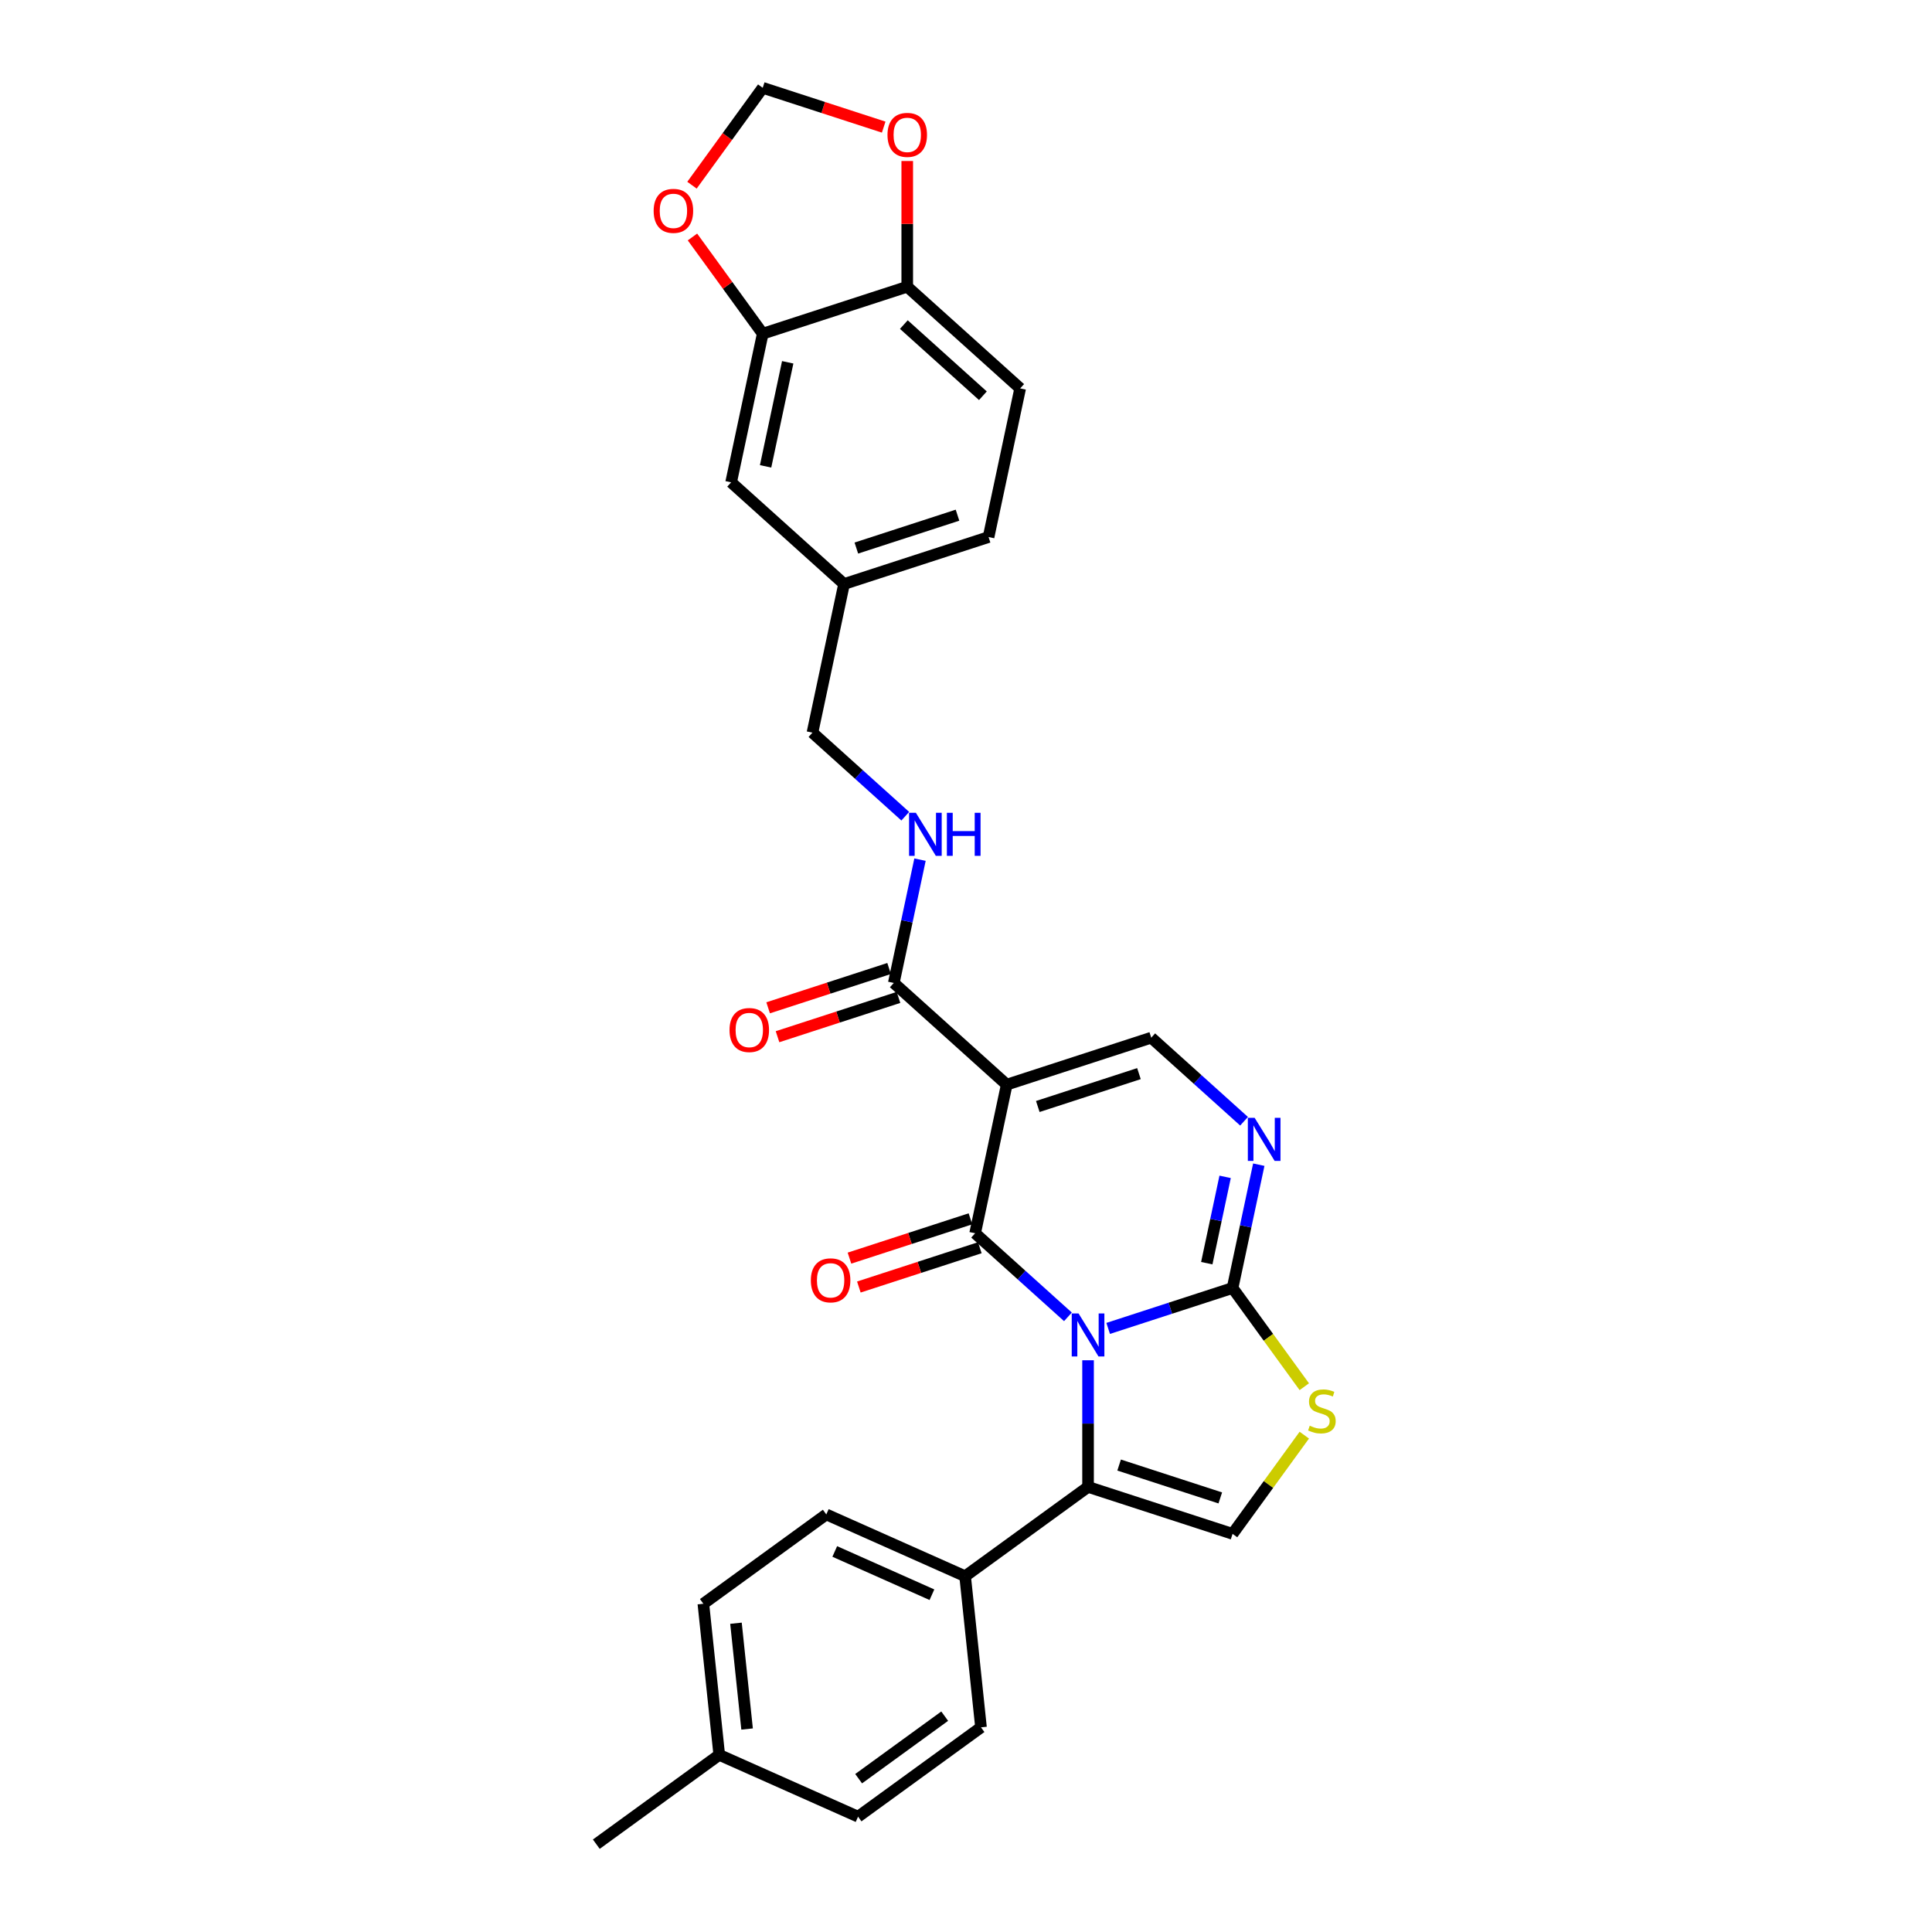 <?xml version='1.0' encoding='iso-8859-1'?>
<svg version='1.1' baseProfile='full'
              xmlns='http://www.w3.org/2000/svg'
                      xmlns:rdkit='http://www.rdkit.org/xml'
                      xmlns:xlink='http://www.w3.org/1999/xlink'
                  xml:space='preserve'
width='1000px' height='1000px' viewBox='0 0 1000 1000'>
<!-- END OF HEADER -->
<rect style='opacity:1.0;fill:#FFFFFF;stroke:none' width='1000' height='1000' x='0' y='0'> </rect>
<path class='bond-0' d='M 552.761,681.593 L 528.743,659.966' style='fill:none;fill-rule:evenodd;stroke:#0000FF;stroke-width:6px;stroke-linecap:butt;stroke-linejoin:miter;stroke-opacity:1' />
<path class='bond-0' d='M 528.743,659.966 L 504.725,638.34' style='fill:none;fill-rule:evenodd;stroke:#000000;stroke-width:6px;stroke-linecap:butt;stroke-linejoin:miter;stroke-opacity:1' />
<path class='bond-2' d='M 573.589,687.585 L 605.783,677.125' style='fill:none;fill-rule:evenodd;stroke:#0000FF;stroke-width:6px;stroke-linecap:butt;stroke-linejoin:miter;stroke-opacity:1' />
<path class='bond-2' d='M 605.783,677.125 L 637.978,666.664' style='fill:none;fill-rule:evenodd;stroke:#000000;stroke-width:6px;stroke-linecap:butt;stroke-linejoin:miter;stroke-opacity:1' />
<path class='bond-3' d='M 563.175,704.073 L 563.175,736.847' style='fill:none;fill-rule:evenodd;stroke:#0000FF;stroke-width:6px;stroke-linecap:butt;stroke-linejoin:miter;stroke-opacity:1' />
<path class='bond-3' d='M 563.175,736.847 L 563.175,769.622' style='fill:none;fill-rule:evenodd;stroke:#000000;stroke-width:6px;stroke-linecap:butt;stroke-linejoin:miter;stroke-opacity:1' />
<path class='bond-1' d='M 504.725,638.34 L 521.077,561.406' style='fill:none;fill-rule:evenodd;stroke:#000000;stroke-width:6px;stroke-linecap:butt;stroke-linejoin:miter;stroke-opacity:1' />
<path class='bond-12' d='M 502.294,630.86 L 470.988,641.032' style='fill:none;fill-rule:evenodd;stroke:#000000;stroke-width:6px;stroke-linecap:butt;stroke-linejoin:miter;stroke-opacity:1' />
<path class='bond-12' d='M 470.988,641.032 L 439.682,651.204' style='fill:none;fill-rule:evenodd;stroke:#FF0000;stroke-width:6px;stroke-linecap:butt;stroke-linejoin:miter;stroke-opacity:1' />
<path class='bond-12' d='M 507.155,645.82 L 475.849,655.992' style='fill:none;fill-rule:evenodd;stroke:#000000;stroke-width:6px;stroke-linecap:butt;stroke-linejoin:miter;stroke-opacity:1' />
<path class='bond-12' d='M 475.849,655.992 L 444.543,666.164' style='fill:none;fill-rule:evenodd;stroke:#FF0000;stroke-width:6px;stroke-linecap:butt;stroke-linejoin:miter;stroke-opacity:1' />
<path class='bond-8' d='M 521.077,561.406 L 462.627,508.777' style='fill:none;fill-rule:evenodd;stroke:#000000;stroke-width:6px;stroke-linecap:butt;stroke-linejoin:miter;stroke-opacity:1' />
<path class='bond-30' d='M 521.077,561.406 L 595.881,537.101' style='fill:none;fill-rule:evenodd;stroke:#000000;stroke-width:6px;stroke-linecap:butt;stroke-linejoin:miter;stroke-opacity:1' />
<path class='bond-30' d='M 537.159,572.721 L 589.521,555.707' style='fill:none;fill-rule:evenodd;stroke:#000000;stroke-width:6px;stroke-linecap:butt;stroke-linejoin:miter;stroke-opacity:1' />
<path class='bond-4' d='M 637.978,666.664 L 644.762,634.749' style='fill:none;fill-rule:evenodd;stroke:#000000;stroke-width:6px;stroke-linecap:butt;stroke-linejoin:miter;stroke-opacity:1' />
<path class='bond-4' d='M 644.762,634.749 L 651.546,602.834' style='fill:none;fill-rule:evenodd;stroke:#0000FF;stroke-width:6px;stroke-linecap:butt;stroke-linejoin:miter;stroke-opacity:1' />
<path class='bond-4' d='M 624.626,653.819 L 629.375,631.478' style='fill:none;fill-rule:evenodd;stroke:#000000;stroke-width:6px;stroke-linecap:butt;stroke-linejoin:miter;stroke-opacity:1' />
<path class='bond-4' d='M 629.375,631.478 L 634.124,609.138' style='fill:none;fill-rule:evenodd;stroke:#0000FF;stroke-width:6px;stroke-linecap:butt;stroke-linejoin:miter;stroke-opacity:1' />
<path class='bond-6' d='M 637.978,666.664 L 656.54,692.212' style='fill:none;fill-rule:evenodd;stroke:#000000;stroke-width:6px;stroke-linecap:butt;stroke-linejoin:miter;stroke-opacity:1' />
<path class='bond-6' d='M 656.54,692.212 L 675.101,717.759' style='fill:none;fill-rule:evenodd;stroke:#CCCC00;stroke-width:6px;stroke-linecap:butt;stroke-linejoin:miter;stroke-opacity:1' />
<path class='bond-7' d='M 563.175,769.622 L 637.978,793.927' style='fill:none;fill-rule:evenodd;stroke:#000000;stroke-width:6px;stroke-linecap:butt;stroke-linejoin:miter;stroke-opacity:1' />
<path class='bond-7' d='M 579.256,758.307 L 631.619,775.32' style='fill:none;fill-rule:evenodd;stroke:#000000;stroke-width:6px;stroke-linecap:butt;stroke-linejoin:miter;stroke-opacity:1' />
<path class='bond-11' d='M 563.175,769.622 L 499.544,815.853' style='fill:none;fill-rule:evenodd;stroke:#000000;stroke-width:6px;stroke-linecap:butt;stroke-linejoin:miter;stroke-opacity:1' />
<path class='bond-5' d='M 643.917,580.354 L 619.899,558.727' style='fill:none;fill-rule:evenodd;stroke:#0000FF;stroke-width:6px;stroke-linecap:butt;stroke-linejoin:miter;stroke-opacity:1' />
<path class='bond-5' d='M 619.899,558.727 L 595.881,537.101' style='fill:none;fill-rule:evenodd;stroke:#000000;stroke-width:6px;stroke-linecap:butt;stroke-linejoin:miter;stroke-opacity:1' />
<path class='bond-29' d='M 675.101,742.831 L 656.54,768.379' style='fill:none;fill-rule:evenodd;stroke:#CCCC00;stroke-width:6px;stroke-linecap:butt;stroke-linejoin:miter;stroke-opacity:1' />
<path class='bond-29' d='M 656.54,768.379 L 637.978,793.927' style='fill:none;fill-rule:evenodd;stroke:#000000;stroke-width:6px;stroke-linecap:butt;stroke-linejoin:miter;stroke-opacity:1' />
<path class='bond-10' d='M 462.627,508.777 L 469.411,476.862' style='fill:none;fill-rule:evenodd;stroke:#000000;stroke-width:6px;stroke-linecap:butt;stroke-linejoin:miter;stroke-opacity:1' />
<path class='bond-10' d='M 469.411,476.862 L 476.195,444.947' style='fill:none;fill-rule:evenodd;stroke:#0000FF;stroke-width:6px;stroke-linecap:butt;stroke-linejoin:miter;stroke-opacity:1' />
<path class='bond-17' d='M 460.196,501.297 L 428.89,511.469' style='fill:none;fill-rule:evenodd;stroke:#000000;stroke-width:6px;stroke-linecap:butt;stroke-linejoin:miter;stroke-opacity:1' />
<path class='bond-17' d='M 428.89,511.469 L 397.584,521.641' style='fill:none;fill-rule:evenodd;stroke:#FF0000;stroke-width:6px;stroke-linecap:butt;stroke-linejoin:miter;stroke-opacity:1' />
<path class='bond-17' d='M 465.057,516.257 L 433.751,526.429' style='fill:none;fill-rule:evenodd;stroke:#000000;stroke-width:6px;stroke-linecap:butt;stroke-linejoin:miter;stroke-opacity:1' />
<path class='bond-17' d='M 433.751,526.429 L 402.445,536.601' style='fill:none;fill-rule:evenodd;stroke:#FF0000;stroke-width:6px;stroke-linecap:butt;stroke-linejoin:miter;stroke-opacity:1' />
<path class='bond-9' d='M 394.785,172.717 L 378.432,249.651' style='fill:none;fill-rule:evenodd;stroke:#000000;stroke-width:6px;stroke-linecap:butt;stroke-linejoin:miter;stroke-opacity:1' />
<path class='bond-9' d='M 407.719,187.528 L 396.272,241.382' style='fill:none;fill-rule:evenodd;stroke:#000000;stroke-width:6px;stroke-linecap:butt;stroke-linejoin:miter;stroke-opacity:1' />
<path class='bond-14' d='M 394.785,172.717 L 376.601,147.689' style='fill:none;fill-rule:evenodd;stroke:#000000;stroke-width:6px;stroke-linecap:butt;stroke-linejoin:miter;stroke-opacity:1' />
<path class='bond-14' d='M 376.601,147.689 L 358.417,122.661' style='fill:none;fill-rule:evenodd;stroke:#FF0000;stroke-width:6px;stroke-linecap:butt;stroke-linejoin:miter;stroke-opacity:1' />
<path class='bond-32' d='M 394.785,172.717 L 469.588,148.412' style='fill:none;fill-rule:evenodd;stroke:#000000;stroke-width:6px;stroke-linecap:butt;stroke-linejoin:miter;stroke-opacity:1' />
<path class='bond-23' d='M 468.566,422.467 L 444.548,400.84' style='fill:none;fill-rule:evenodd;stroke:#0000FF;stroke-width:6px;stroke-linecap:butt;stroke-linejoin:miter;stroke-opacity:1' />
<path class='bond-23' d='M 444.548,400.84 L 420.529,379.214' style='fill:none;fill-rule:evenodd;stroke:#000000;stroke-width:6px;stroke-linecap:butt;stroke-linejoin:miter;stroke-opacity:1' />
<path class='bond-19' d='M 499.544,815.853 L 427.691,783.862' style='fill:none;fill-rule:evenodd;stroke:#000000;stroke-width:6px;stroke-linecap:butt;stroke-linejoin:miter;stroke-opacity:1' />
<path class='bond-19' d='M 482.367,825.425 L 432.07,803.031' style='fill:none;fill-rule:evenodd;stroke:#000000;stroke-width:6px;stroke-linecap:butt;stroke-linejoin:miter;stroke-opacity:1' />
<path class='bond-20' d='M 499.544,815.853 L 507.765,894.075' style='fill:none;fill-rule:evenodd;stroke:#000000;stroke-width:6px;stroke-linecap:butt;stroke-linejoin:miter;stroke-opacity:1' />
<path class='bond-13' d='M 469.588,148.412 L 528.038,201.041' style='fill:none;fill-rule:evenodd;stroke:#000000;stroke-width:6px;stroke-linecap:butt;stroke-linejoin:miter;stroke-opacity:1' />
<path class='bond-13' d='M 467.83,167.997 L 508.745,204.837' style='fill:none;fill-rule:evenodd;stroke:#000000;stroke-width:6px;stroke-linecap:butt;stroke-linejoin:miter;stroke-opacity:1' />
<path class='bond-15' d='M 469.588,148.412 L 469.588,115.874' style='fill:none;fill-rule:evenodd;stroke:#000000;stroke-width:6px;stroke-linecap:butt;stroke-linejoin:miter;stroke-opacity:1' />
<path class='bond-15' d='M 469.588,115.874 L 469.588,83.335' style='fill:none;fill-rule:evenodd;stroke:#FF0000;stroke-width:6px;stroke-linecap:butt;stroke-linejoin:miter;stroke-opacity:1' />
<path class='bond-16' d='M 358.166,95.857 L 376.475,70.656' style='fill:none;fill-rule:evenodd;stroke:#FF0000;stroke-width:6px;stroke-linecap:butt;stroke-linejoin:miter;stroke-opacity:1' />
<path class='bond-16' d='M 376.475,70.656 L 394.785,45.455' style='fill:none;fill-rule:evenodd;stroke:#000000;stroke-width:6px;stroke-linecap:butt;stroke-linejoin:miter;stroke-opacity:1' />
<path class='bond-33' d='M 457.397,65.798 L 426.091,55.627' style='fill:none;fill-rule:evenodd;stroke:#FF0000;stroke-width:6px;stroke-linecap:butt;stroke-linejoin:miter;stroke-opacity:1' />
<path class='bond-33' d='M 426.091,55.627 L 394.785,45.455' style='fill:none;fill-rule:evenodd;stroke:#000000;stroke-width:6px;stroke-linecap:butt;stroke-linejoin:miter;stroke-opacity:1' />
<path class='bond-18' d='M 378.432,249.651 L 436.882,302.28' style='fill:none;fill-rule:evenodd;stroke:#000000;stroke-width:6px;stroke-linecap:butt;stroke-linejoin:miter;stroke-opacity:1' />
<path class='bond-26' d='M 427.691,783.862 L 364.059,830.093' style='fill:none;fill-rule:evenodd;stroke:#000000;stroke-width:6px;stroke-linecap:butt;stroke-linejoin:miter;stroke-opacity:1' />
<path class='bond-25' d='M 507.765,894.075 L 444.134,940.305' style='fill:none;fill-rule:evenodd;stroke:#000000;stroke-width:6px;stroke-linecap:butt;stroke-linejoin:miter;stroke-opacity:1' />
<path class='bond-25' d='M 488.974,888.283 L 444.432,920.645' style='fill:none;fill-rule:evenodd;stroke:#000000;stroke-width:6px;stroke-linecap:butt;stroke-linejoin:miter;stroke-opacity:1' />
<path class='bond-21' d='M 528.038,201.041 L 511.685,277.975' style='fill:none;fill-rule:evenodd;stroke:#000000;stroke-width:6px;stroke-linecap:butt;stroke-linejoin:miter;stroke-opacity:1' />
<path class='bond-22' d='M 436.882,302.28 L 420.529,379.214' style='fill:none;fill-rule:evenodd;stroke:#000000;stroke-width:6px;stroke-linecap:butt;stroke-linejoin:miter;stroke-opacity:1' />
<path class='bond-24' d='M 436.882,302.28 L 511.685,277.975' style='fill:none;fill-rule:evenodd;stroke:#000000;stroke-width:6px;stroke-linecap:butt;stroke-linejoin:miter;stroke-opacity:1' />
<path class='bond-24' d='M 443.242,283.674 L 495.604,266.66' style='fill:none;fill-rule:evenodd;stroke:#000000;stroke-width:6px;stroke-linecap:butt;stroke-linejoin:miter;stroke-opacity:1' />
<path class='bond-27' d='M 444.134,940.305 L 372.281,908.315' style='fill:none;fill-rule:evenodd;stroke:#000000;stroke-width:6px;stroke-linecap:butt;stroke-linejoin:miter;stroke-opacity:1' />
<path class='bond-31' d='M 364.059,830.093 L 372.281,908.315' style='fill:none;fill-rule:evenodd;stroke:#000000;stroke-width:6px;stroke-linecap:butt;stroke-linejoin:miter;stroke-opacity:1' />
<path class='bond-31' d='M 380.937,840.182 L 386.692,894.937' style='fill:none;fill-rule:evenodd;stroke:#000000;stroke-width:6px;stroke-linecap:butt;stroke-linejoin:miter;stroke-opacity:1' />
<path class='bond-28' d='M 372.281,908.315 L 308.649,954.545' style='fill:none;fill-rule:evenodd;stroke:#000000;stroke-width:6px;stroke-linecap:butt;stroke-linejoin:miter;stroke-opacity:1' />
<path  class='atom-0' d='M 558.251 679.832
L 565.55 691.63
Q 566.274 692.794, 567.438 694.902
Q 568.602 697.01, 568.665 697.135
L 568.665 679.832
L 571.622 679.832
L 571.622 702.106
L 568.57 702.106
L 560.737 689.207
Q 559.824 687.697, 558.849 685.967
Q 557.905 684.236, 557.622 683.702
L 557.622 702.106
L 554.728 702.106
L 554.728 679.832
L 558.251 679.832
' fill='#0000FF'/>
<path  class='atom-5' d='M 649.407 578.593
L 656.706 590.391
Q 657.43 591.555, 658.594 593.663
Q 659.758 595.771, 659.821 595.896
L 659.821 578.593
L 662.778 578.593
L 662.778 600.867
L 659.726 600.867
L 651.893 587.968
Q 650.98 586.458, 650.005 584.728
Q 649.061 582.997, 648.778 582.463
L 648.778 600.867
L 645.884 600.867
L 645.884 578.593
L 649.407 578.593
' fill='#0000FF'/>
<path  class='atom-7' d='M 677.917 737.94
Q 678.168 738.035, 679.207 738.475
Q 680.245 738.916, 681.378 739.199
Q 682.542 739.451, 683.674 739.451
Q 685.782 739.451, 687.009 738.444
Q 688.236 737.406, 688.236 735.612
Q 688.236 734.385, 687.607 733.63
Q 687.009 732.875, 686.065 732.466
Q 685.121 732.057, 683.548 731.585
Q 681.566 730.988, 680.371 730.421
Q 679.207 729.855, 678.357 728.659
Q 677.539 727.464, 677.539 725.45
Q 677.539 722.65, 679.427 720.92
Q 681.346 719.19, 685.121 719.19
Q 687.701 719.19, 690.627 720.417
L 689.903 722.839
Q 687.229 721.738, 685.216 721.738
Q 683.045 721.738, 681.849 722.65
Q 680.654 723.531, 680.685 725.073
Q 680.685 726.268, 681.283 726.992
Q 681.912 727.716, 682.793 728.125
Q 683.706 728.534, 685.216 729.006
Q 687.229 729.635, 688.425 730.264
Q 689.62 730.893, 690.47 732.183
Q 691.351 733.442, 691.351 735.612
Q 691.351 738.696, 689.274 740.363
Q 687.229 741.999, 683.8 741.999
Q 681.818 741.999, 680.308 741.558
Q 678.829 741.15, 677.067 740.426
L 677.917 737.94
' fill='#CCCC00'/>
<path  class='atom-11' d='M 474.056 420.706
L 481.355 432.504
Q 482.079 433.668, 483.243 435.776
Q 484.407 437.884, 484.47 438.01
L 484.47 420.706
L 487.427 420.706
L 487.427 442.98
L 484.375 442.98
L 476.542 430.081
Q 475.629 428.571, 474.654 426.841
Q 473.71 425.111, 473.427 424.576
L 473.427 442.98
L 470.533 442.98
L 470.533 420.706
L 474.056 420.706
' fill='#0000FF'/>
<path  class='atom-11' d='M 490.101 420.706
L 493.122 420.706
L 493.122 430.176
L 504.51 430.176
L 504.51 420.706
L 507.531 420.706
L 507.531 442.98
L 504.51 442.98
L 504.51 432.693
L 493.122 432.693
L 493.122 442.98
L 490.101 442.98
L 490.101 420.706
' fill='#0000FF'/>
<path  class='atom-13' d='M 419.696 662.708
Q 419.696 657.36, 422.339 654.371
Q 424.982 651.382, 429.921 651.382
Q 434.861 651.382, 437.503 654.371
Q 440.146 657.36, 440.146 662.708
Q 440.146 668.119, 437.472 671.203
Q 434.798 674.254, 429.921 674.254
Q 425.013 674.254, 422.339 671.203
Q 419.696 668.151, 419.696 662.708
M 429.921 671.737
Q 433.319 671.737, 435.144 669.472
Q 437 667.176, 437 662.708
Q 437 658.335, 435.144 656.133
Q 433.319 653.899, 429.921 653.899
Q 426.524 653.899, 424.667 656.101
Q 422.843 658.304, 422.843 662.708
Q 422.843 667.207, 424.667 669.472
Q 426.524 671.737, 429.921 671.737
' fill='#FF0000'/>
<path  class='atom-15' d='M 338.329 109.149
Q 338.329 103.8, 340.972 100.812
Q 343.614 97.823, 348.554 97.823
Q 353.493 97.823, 356.136 100.812
Q 358.779 103.8, 358.779 109.149
Q 358.779 114.56, 356.104 117.643
Q 353.43 120.695, 348.554 120.695
Q 343.646 120.695, 340.972 117.643
Q 338.329 114.592, 338.329 109.149
M 348.554 118.178
Q 351.952 118.178, 353.776 115.913
Q 355.633 113.616, 355.633 109.149
Q 355.633 104.776, 353.776 102.573
Q 351.952 100.34, 348.554 100.34
Q 345.156 100.34, 343.3 102.542
Q 341.475 104.744, 341.475 109.149
Q 341.475 113.648, 343.3 115.913
Q 345.156 118.178, 348.554 118.178
' fill='#FF0000'/>
<path  class='atom-16' d='M 459.363 69.823
Q 459.363 64.474, 462.006 61.485
Q 464.649 58.496, 469.588 58.496
Q 474.527 58.496, 477.17 61.485
Q 479.813 64.474, 479.813 69.823
Q 479.813 75.234, 477.139 78.317
Q 474.464 81.369, 469.588 81.369
Q 464.68 81.369, 462.006 78.317
Q 459.363 75.265, 459.363 69.823
M 469.588 78.852
Q 472.986 78.852, 474.81 76.587
Q 476.667 74.29, 476.667 69.823
Q 476.667 65.449, 474.81 63.247
Q 472.986 61.013, 469.588 61.013
Q 466.19 61.013, 464.334 63.216
Q 462.509 65.418, 462.509 69.823
Q 462.509 74.321, 464.334 76.587
Q 466.19 78.852, 469.588 78.852
' fill='#FF0000'/>
<path  class='atom-18' d='M 377.599 533.145
Q 377.599 527.797, 380.242 524.808
Q 382.884 521.819, 387.824 521.819
Q 392.763 521.819, 395.406 524.808
Q 398.049 527.797, 398.049 533.145
Q 398.049 538.556, 395.374 541.64
Q 392.7 544.691, 387.824 544.691
Q 382.916 544.691, 380.242 541.64
Q 377.599 538.588, 377.599 533.145
M 387.824 542.174
Q 391.222 542.174, 393.046 539.909
Q 394.903 537.613, 394.903 533.145
Q 394.903 528.772, 393.046 526.57
Q 391.222 524.336, 387.824 524.336
Q 384.426 524.336, 382.57 526.538
Q 380.745 528.741, 380.745 533.145
Q 380.745 537.644, 382.57 539.909
Q 384.426 542.174, 387.824 542.174
' fill='#FF0000'/>
</svg>
